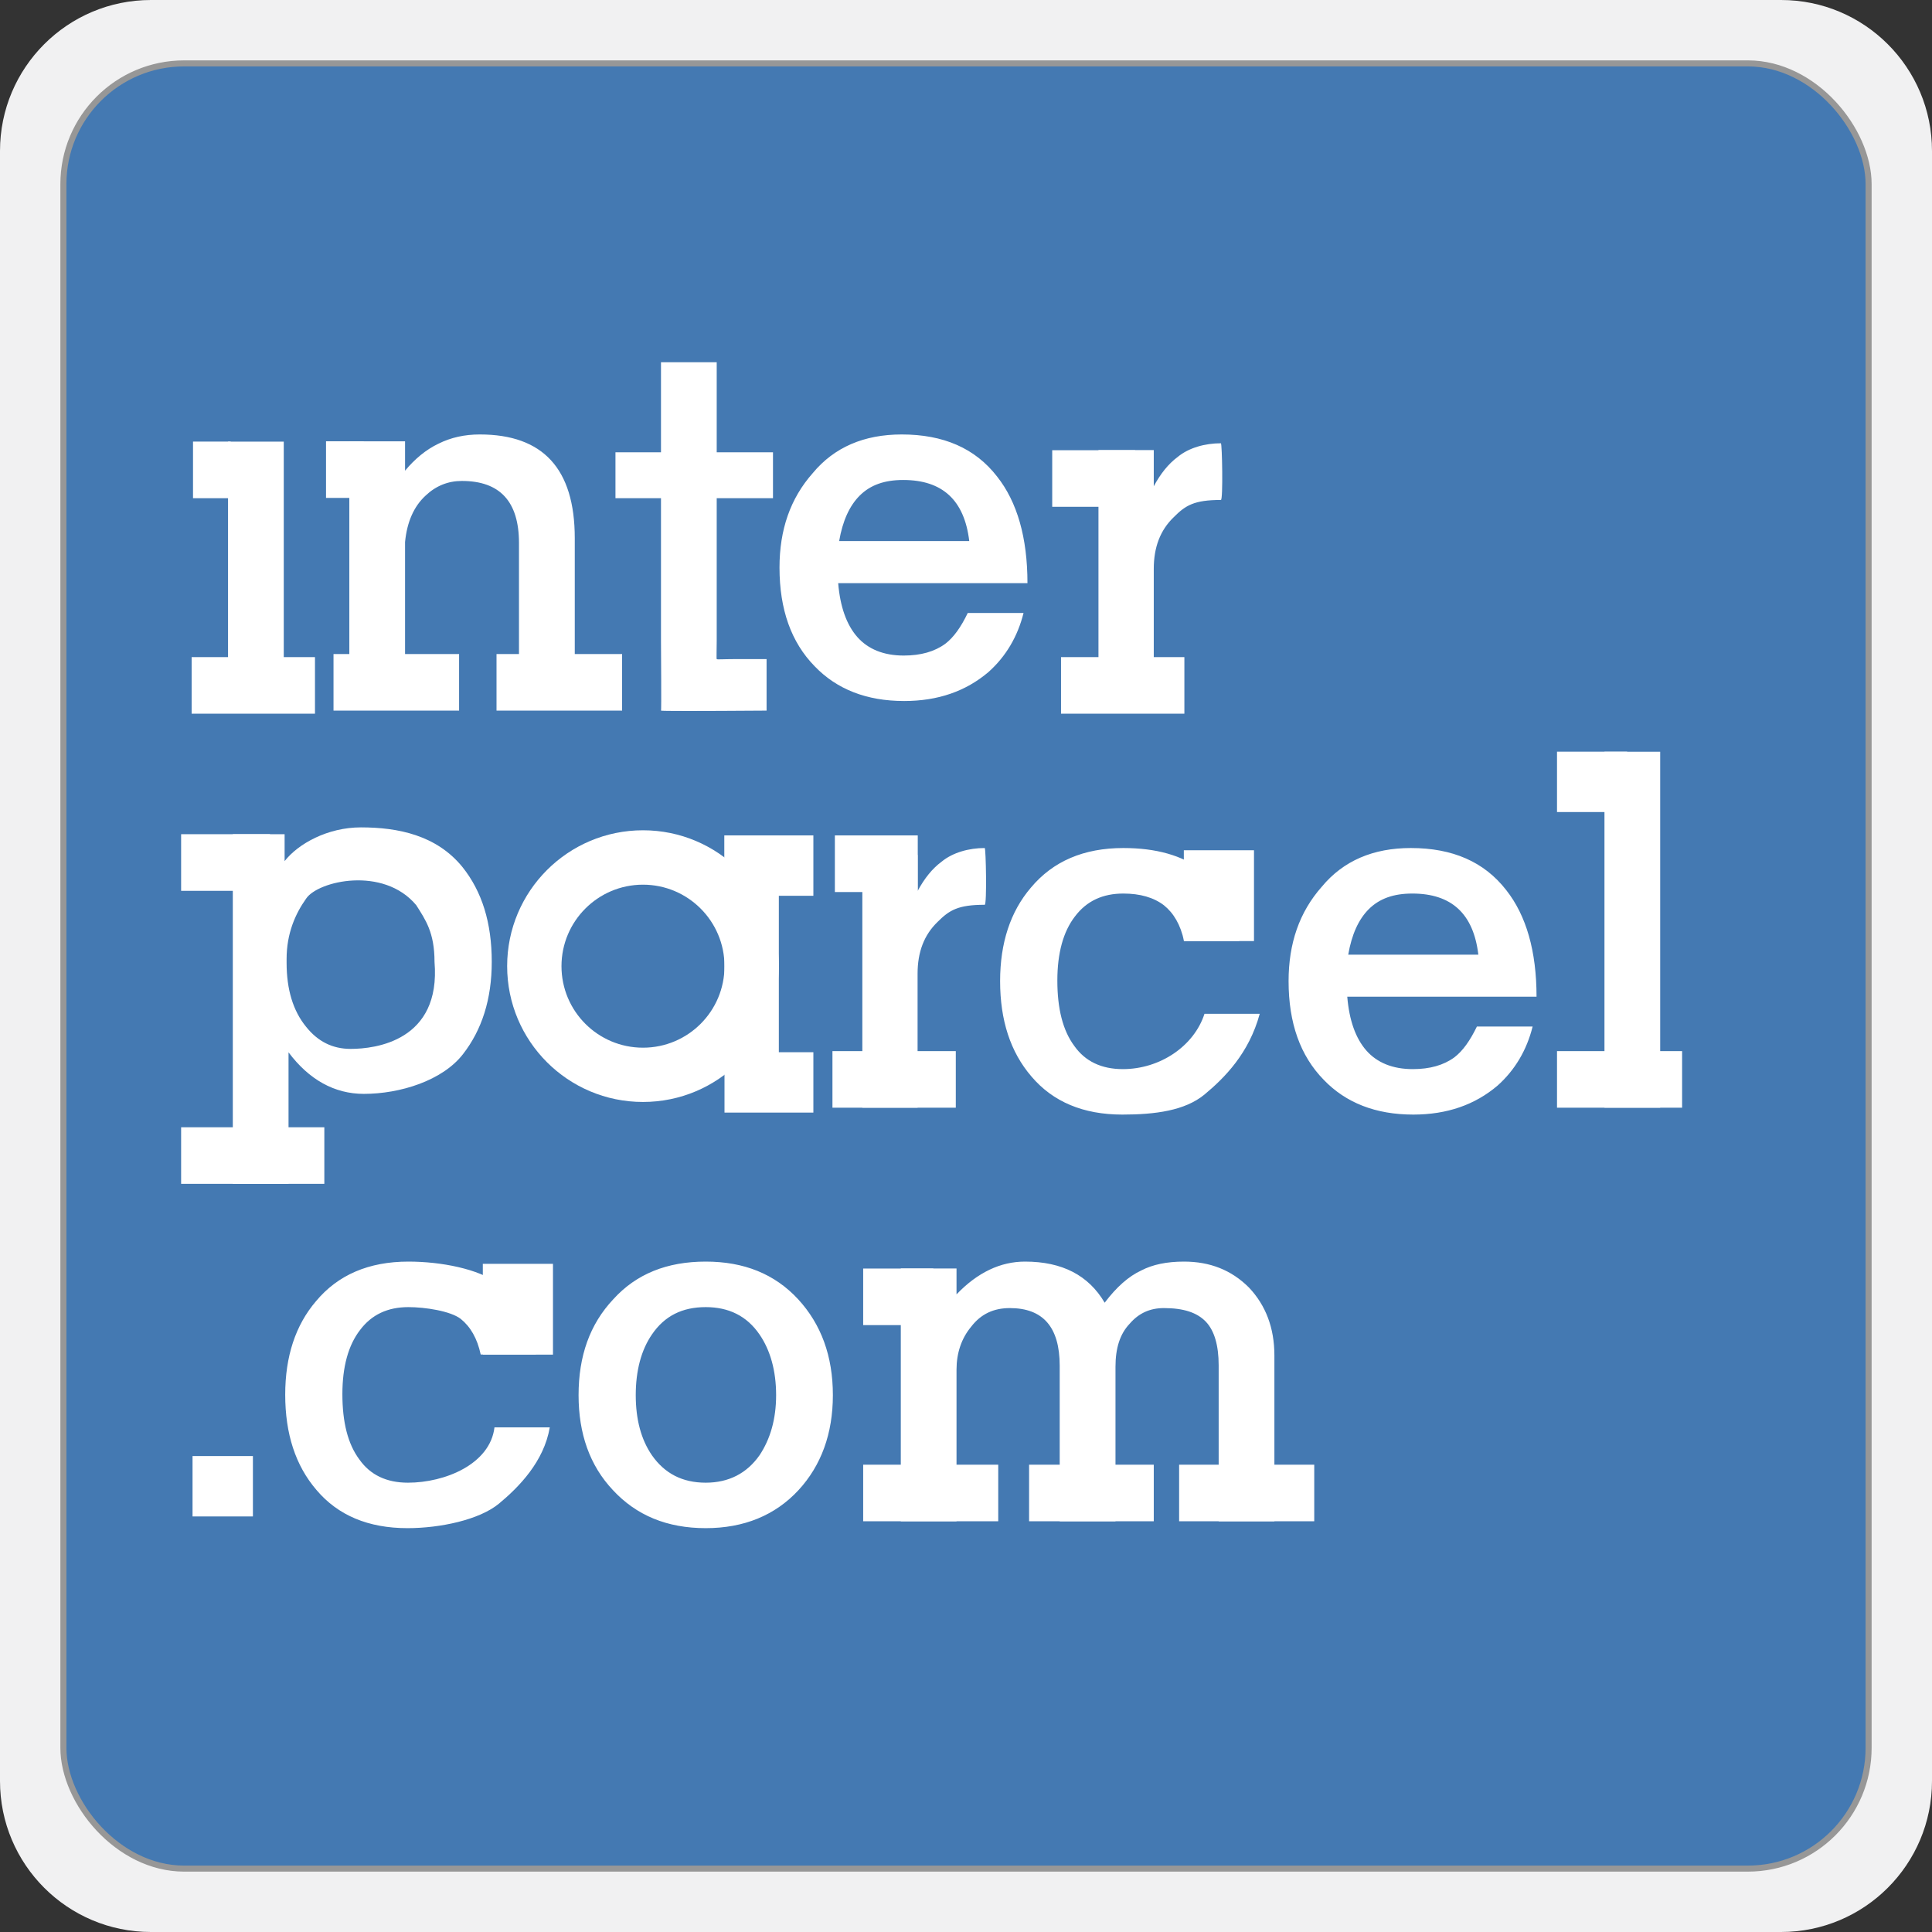 <?xml version="1.0" encoding="UTF-8"?><svg xmlns="http://www.w3.org/2000/svg" xmlns:xlink="http://www.w3.org/1999/xlink" width="32px" height="32px" version="1.1" viewBox="0 0 32 32"><rect x="0" y="0" width="32" height="32" fill="#333333" stroke="none"/><title>interparcel-nz</title><g id="interparcel-nz" fill="none" fill-rule="evenodd" stroke="none" stroke-width="1"><g id="Page-1" fill="#F1F1F2"><path id="Fill-1" d="M32,29.5 C32,30.881 30.881,32 29.5,32 L2.5,32 C1.119,32 0,30.881 0,29.5 L0,2.5 C0,1.119 1.119,0 2.5,0 L29.5,0 C30.881,0 32,1.119 32,2.5 L32,29.5 Z"/></g><rect id="矩形" width="29.9" height="29.9" x="1.05" y="1.05" fill="#4479B2" stroke="#979797" stroke-width="0.1" rx="2"/><g id="编组-3" transform="translate(3, 6)"><path id="interparcel.com" fill="#FFFFFF" fill-rule="nonzero" d="M1.7,5.497 L1.7,1.315 L0.777,1.315 L0.777,5.497 L1.7,5.497 Z M3.709,5.497 L3.709,2.978 C3.741,2.646 3.855,2.387 4.049,2.209 C4.219,2.047 4.422,1.966 4.649,1.966 C5.28,1.966 5.596,2.306 5.596,2.995 L5.596,5.497 L6.52,5.497 L6.52,2.914 C6.52,1.763 5.993,1.196 4.948,1.196 C4.697,1.196 4.47,1.245 4.26,1.35 C4.057,1.447 3.871,1.601 3.709,1.796 L3.709,1.31 L2.786,1.31 L2.786,5.497 L3.709,5.497 Z M9.697,5.77 L9.697,4.917 L9.147,4.917 C8.991,4.917 8.876,4.926 8.871,4.917 C8.865,4.906 8.871,4.747 8.871,4.617 L8.871,2.252 L9.803,2.252 L9.803,1.491 L8.871,1.491 L8.871,0 L7.948,0 L7.948,1.491 L7.194,1.491 L7.194,2.252 L7.948,2.252 L7.948,4.617 C7.948,4.78 7.957,5.779 7.948,5.77 C7.955,5.778 8.538,5.778 9.697,5.77 Z M11.976,5.611 C12.535,5.611 12.997,5.449 13.37,5.133 C13.661,4.874 13.856,4.542 13.953,4.153 L13.029,4.153 C12.916,4.388 12.795,4.558 12.657,4.663 C12.479,4.793 12.252,4.858 11.968,4.858 C11.636,4.858 11.377,4.752 11.199,4.55 C11.021,4.347 10.915,4.048 10.883,3.659 L14.018,3.659 C14.018,2.905 13.848,2.314 13.515,1.893 C13.151,1.423 12.624,1.196 11.936,1.196 C11.312,1.196 10.818,1.407 10.462,1.836 C10.089,2.257 9.911,2.776 9.911,3.4 C9.911,4.096 10.105,4.639 10.494,5.036 C10.859,5.416 11.353,5.611 11.976,5.611 Z M13.054,2.962 L10.899,2.962 C10.956,2.63 11.069,2.379 11.239,2.209 C11.418,2.031 11.652,1.95 11.96,1.95 C12.608,1.95 12.973,2.282 13.054,2.962 Z M1.779,13.609 L1.779,11.43 C2.119,11.883 2.54,12.118 3.026,12.118 C3.626,12.118 4.327,11.899 4.667,11.462 C4.983,11.057 5.145,10.547 5.145,9.931 C5.145,9.283 4.983,8.765 4.659,8.36 C4.23,7.833 3.593,7.704 2.978,7.704 C2.427,7.704 1.94,7.974 1.714,8.263 L1.714,7.817 L0.856,7.817 L0.856,13.609 L1.779,13.609 Z M2.808,11.373 C2.508,11.373 2.265,11.251 2.071,11.008 C1.852,10.741 1.747,10.385 1.747,9.947 L1.747,9.883 C1.747,9.461 1.892,9.134 2.071,8.883 C2.265,8.592 3.348,8.339 3.894,8.992 C4.048,9.235 4.197,9.445 4.197,9.931 C4.306,11.244 3.213,11.373 2.808,11.373 Z M12.198,12.347 L12.198,10.128 C12.198,9.772 12.303,9.488 12.53,9.269 C12.724,9.075 12.868,8.986 13.31,8.986 C13.348,8.986 13.33,8.046 13.31,8.046 C13.051,8.046 12.781,8.119 12.595,8.273 C12.441,8.387 12.311,8.549 12.198,8.759 L12.198,8.16 L11.283,8.16 L11.283,12.347 L12.198,12.347 Z M16.11,5.643 L16.11,3.423 C16.11,3.067 16.215,2.783 16.442,2.565 C16.636,2.37 16.78,2.281 17.222,2.281 C17.26,2.281 17.242,1.342 17.222,1.342 C16.963,1.342 16.693,1.414 16.507,1.568 C16.353,1.682 16.223,1.844 16.11,2.054 L16.11,1.455 L15.194,1.455 L15.194,5.643 L16.11,5.643 Z M15.59,12.461 C16.133,12.461 16.626,12.396 16.95,12.129 C17.282,11.853 17.687,11.448 17.865,10.792 L16.95,10.792 C16.777,11.327 16.214,11.708 15.598,11.708 C15.242,11.708 14.974,11.578 14.796,11.327 C14.602,11.068 14.513,10.703 14.513,10.241 C14.513,9.788 14.61,9.431 14.804,9.18 C14.999,8.921 15.266,8.8 15.606,8.8 C15.882,8.8 16.108,8.864 16.278,8.994 C16.44,9.124 16.554,9.318 16.611,9.585 L17.526,9.585 C17.445,9.059 17.234,8.67 16.902,8.411 C16.578,8.168 16.149,8.046 15.606,8.046 C14.95,8.046 14.44,8.265 14.075,8.702 C13.735,9.099 13.565,9.618 13.565,10.25 C13.565,10.898 13.735,11.424 14.083,11.829 C14.44,12.25 14.942,12.461 15.59,12.461 Z M20.409,12.461 C20.967,12.461 21.429,12.299 21.802,11.983 C22.093,11.724 22.288,11.392 22.385,11.003 L21.462,11.003 C21.348,11.238 21.227,11.408 21.089,11.513 C20.911,11.643 20.684,11.708 20.4,11.708 C20.068,11.708 19.809,11.602 19.631,11.4 C19.453,11.197 19.347,10.898 19.315,10.509 L22.45,10.509 C22.45,9.755 22.28,9.164 21.948,8.743 C21.583,8.273 21.057,8.046 20.368,8.046 C19.744,8.046 19.25,8.257 18.894,8.686 C18.521,9.107 18.343,9.626 18.343,10.25 C18.343,10.946 18.537,11.489 18.926,11.886 C19.291,12.266 19.785,12.461 20.409,12.461 Z M21.486,9.812 L19.331,9.812 C19.388,9.48 19.501,9.229 19.671,9.059 C19.85,8.881 20.085,8.8 20.392,8.8 C21.04,8.8 21.405,9.132 21.486,9.812 Z M24.498,12.347 L24.498,6.451 L23.575,6.451 L23.575,12.347 L24.498,12.347 Z M3.749,19.311 C4.291,19.311 4.939,19.173 5.263,18.906 C5.596,18.63 6.009,18.209 6.106,17.642 L5.19,17.642 C5.118,18.25 4.372,18.558 3.757,18.558 C3.4,18.558 3.133,18.428 2.955,18.177 C2.76,17.918 2.671,17.553 2.671,17.091 C2.671,16.638 2.769,16.281 2.963,16.03 C3.157,15.771 3.425,15.65 3.765,15.65 C4.04,15.65 4.46,15.714 4.63,15.844 C4.792,15.974 4.905,16.168 4.962,16.435 L5.877,16.435 C5.796,15.909 5.586,15.52 5.253,15.261 C4.929,15.018 4.308,14.896 3.765,14.896 C3.109,14.896 2.598,15.115 2.234,15.552 C1.894,15.949 1.724,16.468 1.724,17.1 C1.724,17.748 1.894,18.274 2.242,18.679 C2.598,19.1 3.101,19.311 3.749,19.311 Z M8.689,19.311 C9.321,19.311 9.839,19.1 10.228,18.679 C10.6,18.274 10.795,17.748 10.795,17.108 C10.795,16.46 10.6,15.933 10.22,15.52 C9.831,15.099 9.321,14.896 8.689,14.896 C8.049,14.896 7.539,15.099 7.158,15.52 C6.769,15.933 6.583,16.46 6.583,17.108 C6.583,17.748 6.769,18.274 7.15,18.679 C7.539,19.1 8.049,19.311 8.689,19.311 Z M8.689,18.558 C8.3,18.558 8.008,18.404 7.798,18.104 C7.62,17.845 7.53,17.513 7.53,17.108 C7.53,16.703 7.62,16.362 7.798,16.103 C8.008,15.795 8.3,15.65 8.689,15.65 C9.069,15.65 9.369,15.795 9.58,16.103 C9.758,16.362 9.855,16.703 9.855,17.108 C9.855,17.505 9.758,17.837 9.58,18.104 C9.369,18.404 9.069,18.558 8.689,18.558 Z M12.843,19.197 L12.843,16.686 C12.843,16.411 12.924,16.168 13.086,15.974 C13.248,15.763 13.459,15.666 13.726,15.666 C14.277,15.666 14.552,15.982 14.552,16.622 L14.552,19.197 L15.476,19.197 L15.476,16.638 C15.476,16.33 15.549,16.095 15.711,15.925 C15.864,15.747 16.051,15.666 16.278,15.666 C16.602,15.666 16.828,15.739 16.974,15.893 C17.112,16.038 17.185,16.281 17.185,16.614 L17.185,19.197 L18.108,19.197 L18.108,16.452 C18.108,15.99 17.962,15.617 17.687,15.326 C17.395,15.034 17.039,14.896 16.61,14.896 C16.326,14.896 16.091,14.945 15.905,15.042 C15.694,15.139 15.492,15.318 15.297,15.577 C15.03,15.123 14.593,14.896 13.977,14.896 C13.572,14.896 13.191,15.075 12.843,15.439 L12.843,15.01 L11.92,15.01 L11.92,19.197 L12.843,19.197 Z"/><g id="编组-2" transform="translate(0, 0.037)"><polygon id="矩形" fill="#FFFFFF" fill-rule="nonzero" points="4.997 14.896 6.159 14.896 6.159 16.4 4.997 16.4"/><rect id="矩形" width="1.162" height="1.504" x="16.608" y="8.046" fill="#FFFFFF" fill-rule="nonzero"/><polygon id="矩形" fill="#FFFFFF" fill-rule="nonzero" points="11.297 14.974 12.459 14.974 12.459 15.911 11.297 15.911"/><rect id="矩形" width="1.162" height="1" x="22.789" y="6.413" fill="#FFFFFF" fill-rule="nonzero"/><polygon id="矩形" fill="#FFFFFF" fill-rule="nonzero" points="22.789 11.373 24.861 11.373 24.861 12.31 22.789 12.31"/><polygon id="矩形" fill="#FFFFFF" fill-rule="nonzero" points="11.297 18.223 13.534 18.223 13.534 19.16 11.297 19.16"/><polygon id="矩形" fill="#FFFFFF" fill-rule="nonzero" points="2.524 4.796 4.604 4.796 4.604 5.733 2.524 5.733"/><polygon id="矩形" fill="#FFFFFF" fill-rule="nonzero" points="5.224 4.796 7.304 4.796 7.304 5.733 5.224 5.733"/><polygon id="矩形" fill="#FFFFFF" fill-rule="nonzero" points="14.045 18.223 16.11 18.223 16.11 19.16 14.045 19.16"/><rect id="矩形" width="1" height="1" x="0.189" y="18.08" fill="#FFFFFF"/><polygon id="矩形" fill="#FFFFFF" fill-rule="nonzero" points="16.53 18.223 18.768 18.223 18.768 19.16 16.53 19.16"/><polygon id="矩形" fill="#FFFFFF" fill-rule="nonzero" points="10.828 7.8 12.201 7.8 12.201 8.738 10.828 8.738"/><polygon id="矩形" fill="#FFFFFF" fill-rule="nonzero" points="14.428 1.42 15.801 1.42 15.801 2.357 14.428 2.357"/><polygon id="矩形" fill="#FFFFFF" fill-rule="nonzero" points="2.4 1.272 3.025 1.272 3.025 2.21 2.4 2.21"/><polygon id="矩形" fill="#FFFFFF" fill-rule="nonzero" points="0.197 1.277 0.821 1.277 0.821 2.215 0.197 2.215"/><rect id="矩形" width="1.472" height="1" x="9" y="7.8" fill="#FFFFFF" fill-rule="nonzero"/><polygon id="矩形" fill="#FFFFFF" fill-rule="nonzero" points="0 7.78 1.472 7.78 1.472 8.718 0 8.718"/><polygon id="矩形" fill="#FFFFFF" fill-rule="nonzero" points="1.13686838e-13 12.634 2.372 12.634 2.372 13.571 1.13686838e-13 13.571"/><rect id="矩形" width="1.472" height="1" x="9" y="11.391" fill="#FFFFFF" fill-rule="nonzero"/><polygon id="矩形" fill="#FFFFFF" fill-rule="nonzero" points="9 7.8 9.9 7.8 9.9 11.719 9 11.719"/><path id="形状结合" fill="#FFFFFF" d="M7.65,7.715 C8.893,7.715 9.9,8.723 9.9,9.965 C9.9,11.208 8.893,12.215 7.65,12.215 C6.407,12.215 5.4,11.208 5.4,9.965 C5.4,8.723 6.407,7.715 7.65,7.715 Z M7.65,8.616 C6.904,8.616 6.3,9.221 6.3,9.966 C6.3,10.712 6.904,11.316 7.65,11.316 C8.396,11.316 9,10.712 9,9.966 C9,9.221 8.396,8.616 7.65,8.616 Z"/><polygon id="矩形" fill="#FFFFFF" fill-rule="nonzero" points="10.788 11.373 12.831 11.373 12.831 12.31 10.788 12.31"/><polygon id="矩形" fill="#FFFFFF" fill-rule="nonzero" points="14.574 4.847 16.617 4.847 16.617 5.784 14.574 5.784"/><polygon id="矩形" fill="#FFFFFF" fill-rule="nonzero" points="0.174 4.847 2.217 4.847 2.217 5.784 0.174 5.784"/><path id="矩形" fill="#D8D8D8" stroke="#FFFFFF" stroke-width="0.9" d=""/></g></g></g></svg>